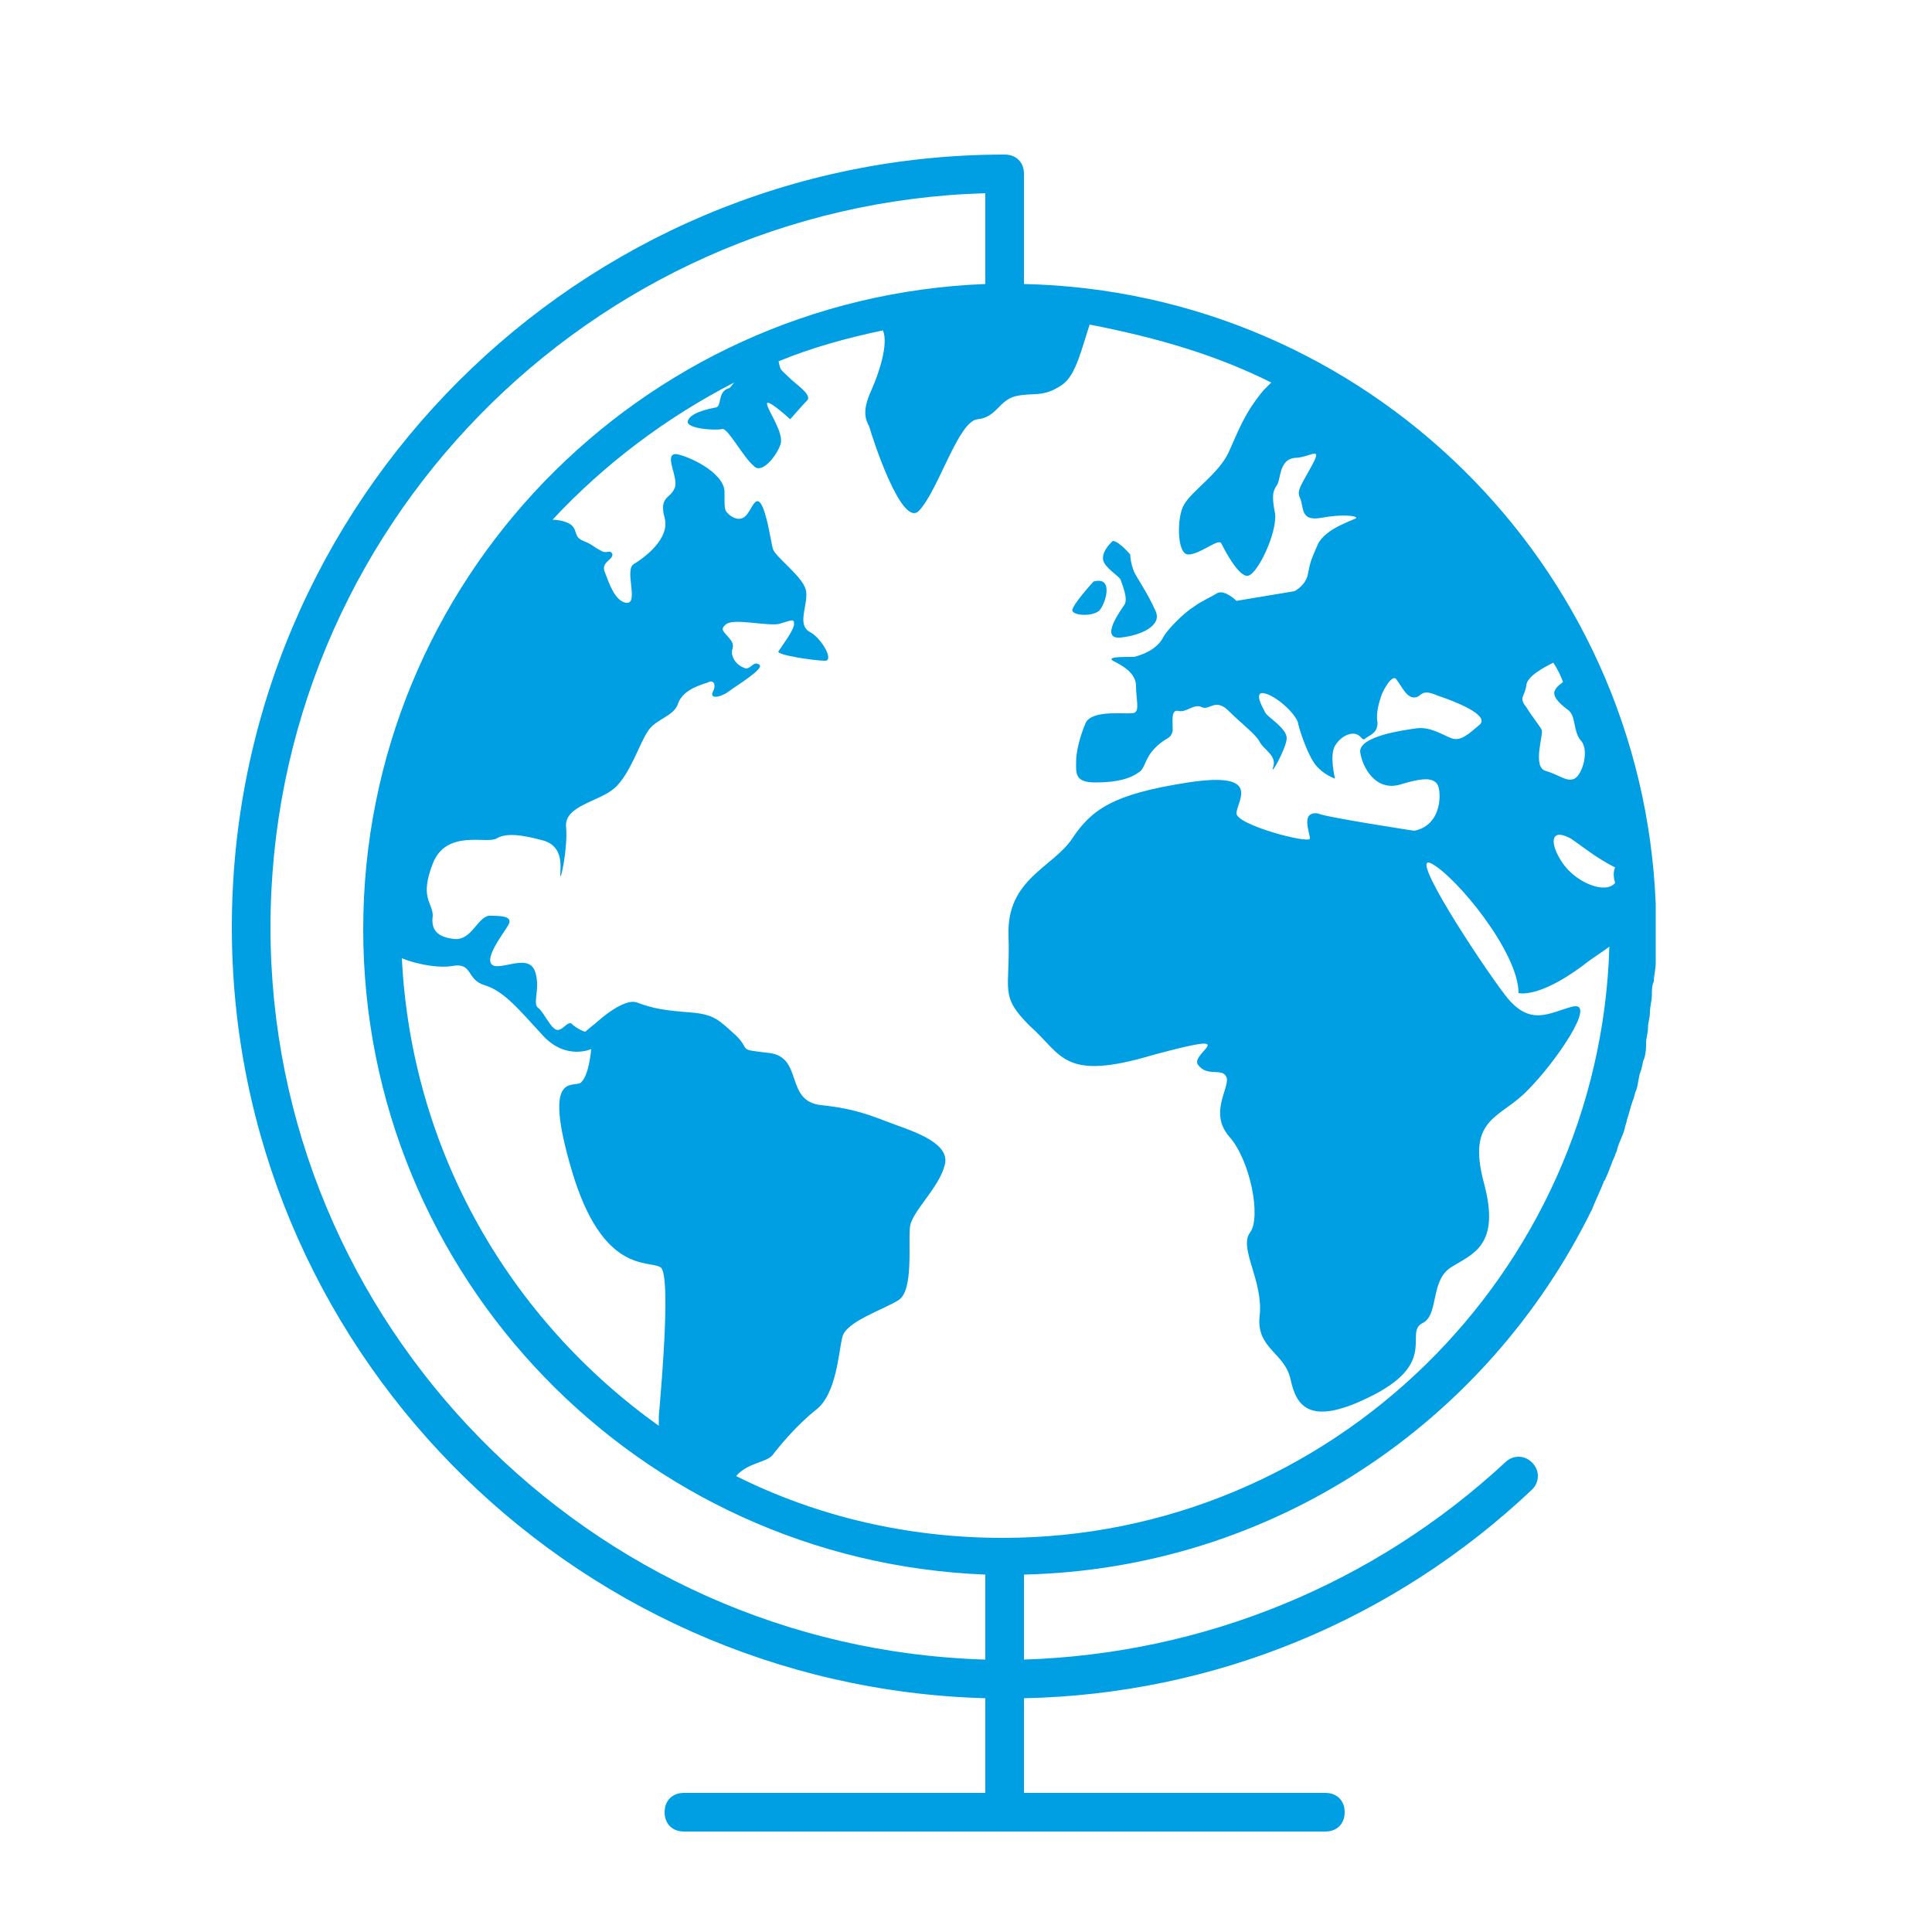 <?xml version="1.0" encoding="utf-8"?>
<!-- Generator: Adobe Illustrator 24.1.3, SVG Export Plug-In . SVG Version: 6.00 Build 0)  -->
<svg version="1.1" id="Lag_1" xmlns="http://www.w3.org/2000/svg" xmlns:xlink="http://www.w3.org/1999/xlink" x="0px" y="0px"
	 viewBox="0 0 100 100" style="enable-background:new 0 0 100 100;" xml:space="preserve">
<style type="text/css">
	.st0{fill:#009FE3;}
</style>
<g>
	<path class="st0" d="M40.6,2.9l-0.1,0.2C40.5,3.1,40.5,3.1,40.6,2.9C40.6,3,40.6,3,40.6,2.9z"/>
	<path class="st0" d="M82.4,62.6L82.4,62.6c0.2-0.5,0.4-0.9,0.6-1.4c0-0.1,0.1-0.1,0.1-0.2c0.2-0.4,0.3-0.8,0.5-1.2
		c0-0.1,0.1-0.2,0.1-0.3c0.1-0.4,0.3-0.7,0.4-1.1c0-0.1,0.1-0.3,0.1-0.4c0.1-0.3,0.2-0.7,0.3-1c0.1-0.2,0.1-0.4,0.2-0.6
		c0.1-0.3,0.1-0.6,0.2-0.9c0.1-0.2,0.1-0.5,0.2-0.7c0.1-0.3,0.1-0.6,0.1-0.8c0-0.3,0.1-0.5,0.1-0.8s0.1-0.5,0.1-0.8s0.1-0.6,0.1-0.9
		c0-0.2,0-0.5,0.1-0.7c0-0.3,0.1-0.6,0.1-1s0-0.7,0-1.1c0-0.2,0-0.4,0-0.6l0,0l0,0V48c0-0.4,0-0.8,0-1.2C85,29.2,70.7,15.1,53,14.7
		V9c0-0.6-0.4-1-1-1C30,8,12,25.9,12,48c0,21.6,17.4,39.3,39,39.9v4.9H35.4c-0.6,0-1,0.4-1,1s0.4,1,1,1h33.2c0.6,0,1-0.4,1-1
		s-0.4-1-1-1H53v-4.9c9.8-0.2,19.1-4,26.3-10.8c0.4-0.4,0.4-1,0-1.4s-1-0.4-1.4,0C71.1,82,62.3,85.6,53,85.9v-4.4
		C65.9,81.2,77,73.6,82.4,62.6z M83.6,45.7C83.5,45.7,83.5,45.7,83.6,45.7c-0.5,0.6-2,0-2.7-1s-0.7-1.9,0.4-1.3
		c0.6,0.4,1.3,1,2.3,1.5C83.5,45.1,83.5,45.4,83.6,45.7z M80.9,35.3c-0.1,0.1-0.3,0.2-0.4,0.4c-0.2,0.3,0.2,0.7,0.6,1
		c0.5,0.3,0.3,1.1,0.7,1.6c0.5,0.5,0.1,1.8-0.3,2s-0.8-0.2-1.5-0.4s-0.1-1.9-0.2-2.1c0-0.1-0.5-0.7-0.8-1.2c-0.4-0.5-0.1-0.5,0-1.1
		c0-0.5,1-1,1.4-1.2C80.6,34.6,80.8,35,80.9,35.3z M65.8,19.8c-0.1,0.1-0.2,0.2-0.4,0.4c-1,1.2-1.3,2.1-1.8,3.2
		c-0.5,1.1-1.9,2-2.3,2.7c-0.4,0.6-0.4,2.6,0.2,2.6c0.6,0,1.5-0.8,1.7-0.6c0.1,0.2,0.9,1.8,1.4,1.7c0.5-0.1,1.5-2.2,1.4-3.2
		c-0.2-1-0.1-1.2,0.1-1.5s0.1-1.3,0.9-1.4c0.8,0,1.5-0.7,0.9,0.4s-0.8,1.3-0.6,1.7c0.2,0.5,0,1.2,1.1,1s1.8-0.1,1.8,0
		s-1.6,0.5-2,1.4s-0.4,1-0.5,1.5c-0.1,0.6-0.7,0.9-0.7,0.9l-3,0.5c0,0-0.6-0.6-1-0.4c-0.3,0.2-0.8,0.4-1.2,0.7
		c-0.5,0.3-1.4,1.2-1.6,1.6c-0.2,0.4-0.7,0.8-1.5,1c-0.7,0-1.4,0-1.1,0.2c0.4,0.2,1.2,0.6,1.2,1.3s0.2,1.3-0.1,1.4
		c-0.4,0.1-2.1-0.2-2.5,0.5c-0.3,0.7-0.5,1.5-0.5,2c0,0.6-0.1,1.1,1,1.1s1.8-0.2,2.2-0.5c0.4-0.2,0.3-0.7,0.9-1.3s0.8-0.4,0.9-0.9
		c0-0.5-0.1-1.1,0.3-1c0.4,0.1,0.8-0.4,1.2-0.2s0.7-0.5,1.4,0.2c0.7,0.7,1.4,1.2,1.6,1.6c0.2,0.4,0.9,0.7,0.7,1.3
		c-0.2,0.6,0.7-1,0.7-1.5s-1-1.1-1.1-1.3s-0.7-1.2,0-1s1.7,1.2,1.7,1.6c0.1,0.4,0.5,1.6,0.9,2.1s1,0.7,1,0.7s-0.3-1.2,0-1.7
		s0.8-0.7,1.1-0.6s0.3,0.4,0.5,0.2c0.3-0.2,0.6-0.3,0.6-0.8c-0.1-0.5,0.1-1.1,0.2-1.4s0.6-1.2,0.8-0.8c0.3,0.4,0.5,0.9,0.9,0.9
		s0.3-0.5,1.2-0.1c0.9,0.3,2.7,1,2.2,1.5c-0.6,0.5-1,0.9-1.5,0.7s-1.1-0.6-1.8-0.5c-0.7,0.1-2.9,0.4-2.9,1.2
		c0.1,0.8,0.8,2.1,2.1,1.7c1.3-0.4,1.7-0.3,1.9,0c0.2,0.3,0.3,2.1-1.2,2.4c0,0-4.6-0.7-5-0.9c-0.9-0.1-0.4,1-0.4,1.3
		S64,42.7,64,42.1s1.4-2.2-2.5-1.6c-3.9,0.6-5,1.4-6,2.9s-3.4,2.1-3.3,5c0.1,2.9-0.5,3.1,1.1,4.7c1.7,1.5,1.7,2.9,6.4,1.5
		c4.8-1.3,1.9-0.1,2.3,0.5c0.5,0.7,1.3,0.1,1.5,0.7c0.1,0.6-0.9,1.8,0.1,3c1.1,1.2,1.7,4.2,1.1,5s0.7,2.5,0.5,4.3
		c-0.2,1.7,1.3,1.9,1.6,3.3s1,2.5,4.3,0.8s1.6-3.2,2.5-3.7c0.9-0.4,0.4-2.2,1.5-2.9c1.1-0.7,2.6-1.1,1.7-4.4
		c-0.9-3.4,0.9-3.3,2.3-4.8c1.4-1.4,3.6-4.6,2.3-4.3c-1.2,0.3-2.2,1.1-3.5-0.6c-1.3-1.7-5.1-7.5-3.8-6.8c1.3,0.7,4.5,4.6,4.5,6.7
		c0,0,1,0.3,3.3-1.4c0.5-0.4,1-0.7,1.4-1c-0.5,16.9-14.4,30.6-31.4,30.6c-4.9,0-9.6-1.1-13.8-3.2c0.6-0.7,1.6-0.7,1.9-1.1
		c0.3-0.4,1.2-1.5,2.2-2.3c1.1-0.8,1.2-3,1.4-3.8s2.1-1.4,2.9-1.9c0.8-0.5,0.5-2.9,0.6-3.8c0.1-0.8,1.5-2,1.8-3.2
		c0.3-1.1-1.5-1.7-2.6-2.1c-1.1-0.4-1.9-0.8-3.8-1c-1.9-0.2-0.9-2.5-2.7-2.7c-1.7-0.2-0.9-0.1-1.7-0.9c-0.9-0.8-1.1-1.1-2.4-1.2
		c-1.3-0.1-1.9-0.2-2.7-0.5c-0.7-0.3-2.1,1-2.1,1s-0.5,0.4-0.6,0.5c-0.1,0-0.5-0.2-0.7-0.4s-0.5,0.4-0.8,0.3
		c-0.3-0.1-0.6-0.8-0.9-1.1c-0.4-0.2,0.1-1-0.2-1.9c-0.3-0.9-1.5-0.2-2.1-0.3c-0.7-0.2,0.4-1.6,0.7-2.1c0.3-0.5-0.4-0.5-1-0.5
		c-0.6,0.1-0.9,1.3-1.8,1.2s-1.2-0.5-1.1-1.2c0-0.7-0.7-0.9,0-2.7s2.8-1,3.3-1.3s1.3-0.2,2.4,0.1s0.9,1.4,0.9,1.8
		c0,0.4,0.4-1.4,0.3-2.5s1.7-1.3,2.5-2c0.8-0.7,1.3-2.3,1.7-2.9c0.4-0.7,1.4-0.8,1.6-1.5c0.3-0.8,1.4-1,1.6-1.1
		c0.2-0.1,0.4,0.1,0.2,0.5s0.4,0.3,0.8,0c0.4-0.3,1.9-1.2,1.6-1.4c-0.3-0.2-0.4,0.2-0.7,0.2c-0.3-0.1-0.6-0.3-0.7-0.7
		c-0.1-0.3,0.2-0.4-0.1-0.8c-0.3-0.4-0.6-0.5-0.2-0.8c0.4-0.3,2,0.1,2.7,0c0.7-0.2,0.8-0.3,0.8,0s-0.6,1.1-0.8,1.4
		c-0.2,0.2,1.9,0.5,2.4,0.5s-0.2-1.2-0.8-1.5c-0.7-0.4,0-1.5-0.2-2.2s-1.6-1.7-1.7-2.1c-0.1-0.4-0.3-1.8-0.6-2.3s-0.5,0.3-0.8,0.6
		c-0.3,0.3-0.7,0.1-0.9-0.1s-0.2-0.2-0.2-1.2c-0.1-1-1.9-1.8-2.5-1.9c-0.7,0,0.2,1.3-0.1,1.8c-0.2,0.5-0.8,0.4-0.5,1.5
		s-1.1,2.1-1.6,2.4s0.3,2.1-0.4,2c-0.6-0.1-0.9-1.1-1.1-1.6s0.4-0.6,0.4-0.9c-0.1-0.3-0.3,0-0.6-0.2c-0.4-0.2-0.4-0.3-0.9-0.5
		s-0.3-0.5-0.6-0.8c-0.2-0.2-0.7-0.3-1-0.3c2.7-2.9,5.9-5.3,9.4-7.1c-0.1,0.1-0.2,0.3-0.3,0.3c-0.6,0.2-0.3,1-0.7,1
		c-0.5,0.1-1.3,0.3-1.4,0.7c-0.1,0.4,1.5,0.5,1.8,0.4c0.3,0,1.1,1.5,1.6,1.9c0.4,0.5,1.2-0.5,1.4-1.1s-0.7-1.8-0.7-2.1
		c0-0.3,1.2,0.8,1.2,0.8s0.7-0.8,0.9-1c0.2-0.3-0.6-0.8-1-1.2c-0.4-0.4-0.4-0.3-0.5-0.8c1.7-0.7,3.5-1.2,5.4-1.6
		c0.3,0.7-0.2,2.2-0.6,3.1c-0.5,1.1-0.3,1.5-0.1,1.9c0.1,0.4,1.7,5.4,2.6,4.3c1-1.1,2-4.6,3-4.7s1.1-1,2-1.2s1.4,0.1,2.4-0.6
		c0.7-0.5,1-1.9,1.4-3.1C60,17.5,63,18.4,65.8,19.8z M20.8,49.6c1,0.4,2.1,0.5,2.6,0.4c1.1-0.2,0.7,0.7,1.7,1s1.8,1.3,3,2.6
		s2.5,0.7,2.5,0.7s-0.1,1.3-0.5,1.7c-0.3,0.4-2.1-0.8-0.5,4.6s4,4.6,4.6,5c0.5,0.4,0.1,5.4-0.1,7.7c0,0.2,0,0.3,0,0.5
		C26.4,68.3,21.3,59.6,20.8,49.6z M51,85.9C30.5,85.3,14,68.5,14,48c0-20.6,16.5-37.4,37-38v4.7c-17.9,0.7-32.2,15.4-32.2,33.4
		S33.1,80.8,51,81.5V85.9z"/>
	<path class="st0" d="M58,30c0.1,0.3,0.4,1,0.2,1.3C58,31.6,56.9,33.1,58,33c1-0.1,2.2-0.6,1.8-1.4c-0.4-0.9-0.9-1.6-1.1-2
		c-0.2-0.5-0.2-0.9-0.2-0.9S57.9,28,57.6,28c0,0-0.6,0.5-0.5,1C57.2,29.4,57.9,29.8,58,30z"/>
	<path class="st0" d="M56.9,31.6c0.3-0.3,0.8-1.8-0.3-1.5c0,0-1.1,1.2-1.1,1.5C55.6,31.9,56.6,31.9,56.9,31.6z"/>
</g>
</svg>
